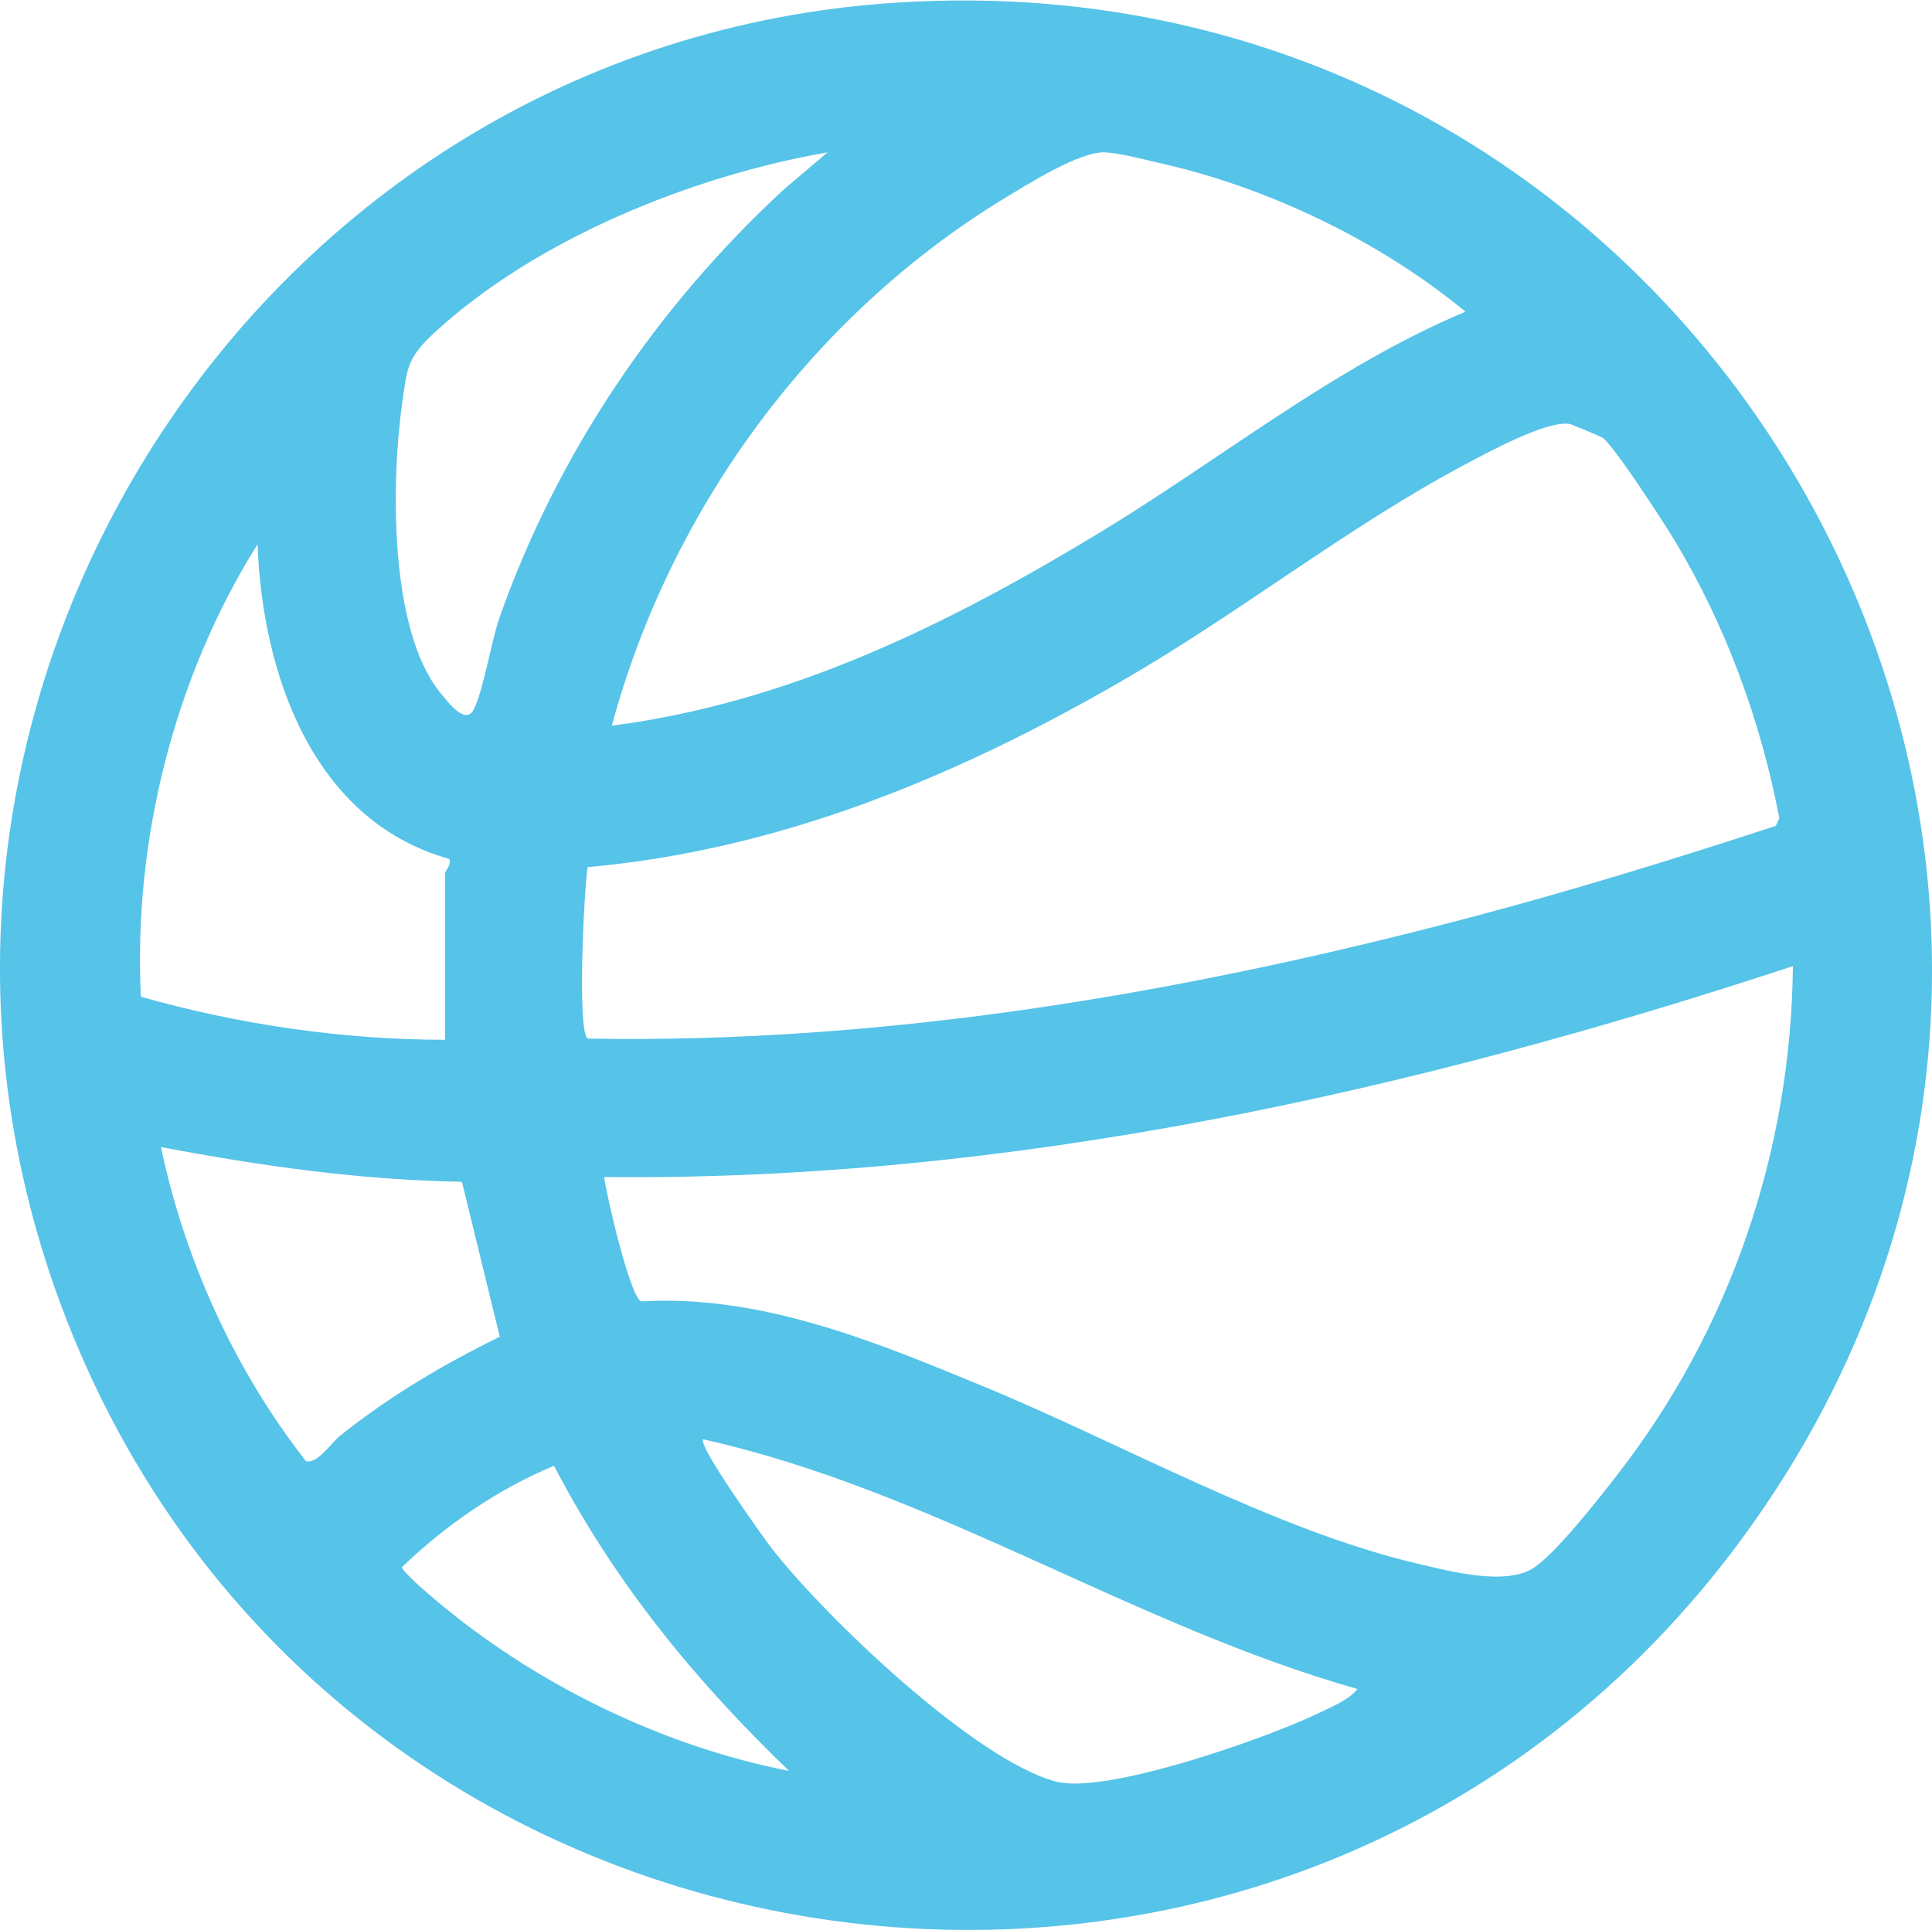 <svg xmlns="http://www.w3.org/2000/svg" id="b" width="115.6mm" height="115.5mm" viewBox="0 0 327.8 327.4"><g id="c"><path d="m151.9.4c138.8-9.1,226.4,147.2,144,260.2-76.7,105-240.5,82.2-285.6-39.3C-27.6,119.2,43.4,7.5,151.9.4Zm-11.5,25.4c-23,4-49.5,14.7-66.8,30.7-4.6,4.3-4.5,5.9-5.4,12.1-1.8,13.1-2.2,38.2,6.5,48.9,1.4,1.7,4.3,5.6,5.7,2.8,1.6-3.2,2.9-11.2,4.3-15.4,9.8-27.9,26.7-52.9,48.4-72.9l7.3-6.2Zm108.2,27c-14.4-11.9-33.5-21.1-51.9-25.2-2.6-.6-6.8-1.7-9.2-1.8-4.3-.2-13.1,5.4-17.1,7.8-32.6,19.9-56.6,52.6-66.6,89.5,30.1-3.9,56.9-17.1,82.5-32.6,20.7-12.5,39.9-28.2,62.2-37.6Zm23.2,21.4c-.2-.2-5.1-2.2-5.4-2.3-3.9-.7-13.9,4.8-17.7,6.8-20,10.6-38.8,25.6-58.7,37-27.9,16.1-57.8,28.5-90.3,31.4-.6,3.8-1.8,27.9,0,29.1,50.7.9,101.1-7.7,149.9-20.6,17.4-4.6,34.6-9.9,51.7-15.5l.6-1.3c-3.2-16.7-9.1-32.7-17.8-47.2-1.9-3.1-10.1-15.8-12.2-17.4Zm-196.3,102.1v-28.1c0-.4,1.2-1.6.7-2.5-23.2-6.5-31.7-31.5-32.5-53.4-14.1,22.5-21.1,50.2-19.8,76.8,16.6,4.7,34.2,7.3,51.6,7.3Zm27,23.4c.4,3.1,4.4,20.4,6.3,21.1,20.3-1.2,39.6,6.8,58,14.4,23.3,9.6,49.4,24.4,73.7,30.1,5.5,1.3,15.2,3.9,19.9.6,3.9-2.7,11-11.8,14.1-15.8,19.1-24.6,29.4-54.9,29.7-86.2-64.9,21.4-132.8,36.5-201.7,35.8Zm-24.2.8c-17.2-.3-34.2-2.7-51-5.9,4.1,19.3,12.5,37.8,24.6,53.3,1.9.6,4.4-3.2,5.8-4.3,8.4-6.7,17.5-12.1,27.1-16.8l-6.4-26.2Zm152.1,86.1c-38.2-10.8-72.1-33.7-111.1-42.4-.9,1.1,9.9,16.2,11.4,18.2,8.9,11.6,34.7,36.3,48.5,39.9,8.4,2.2,35.1-7.2,43.6-11.2,2.5-1.2,5.9-2.5,7.5-4.5Zm-96.5,13.9c-16-15.4-29.6-32-39.9-51.8-9.6,4-18.3,10-25.8,17.2-.1.6,4.5,4.6,5.5,5.4,16.8,14.3,38.6,25,60.3,29.2Z" fill="#56c3e8" stroke-width="0"></path></g></svg>